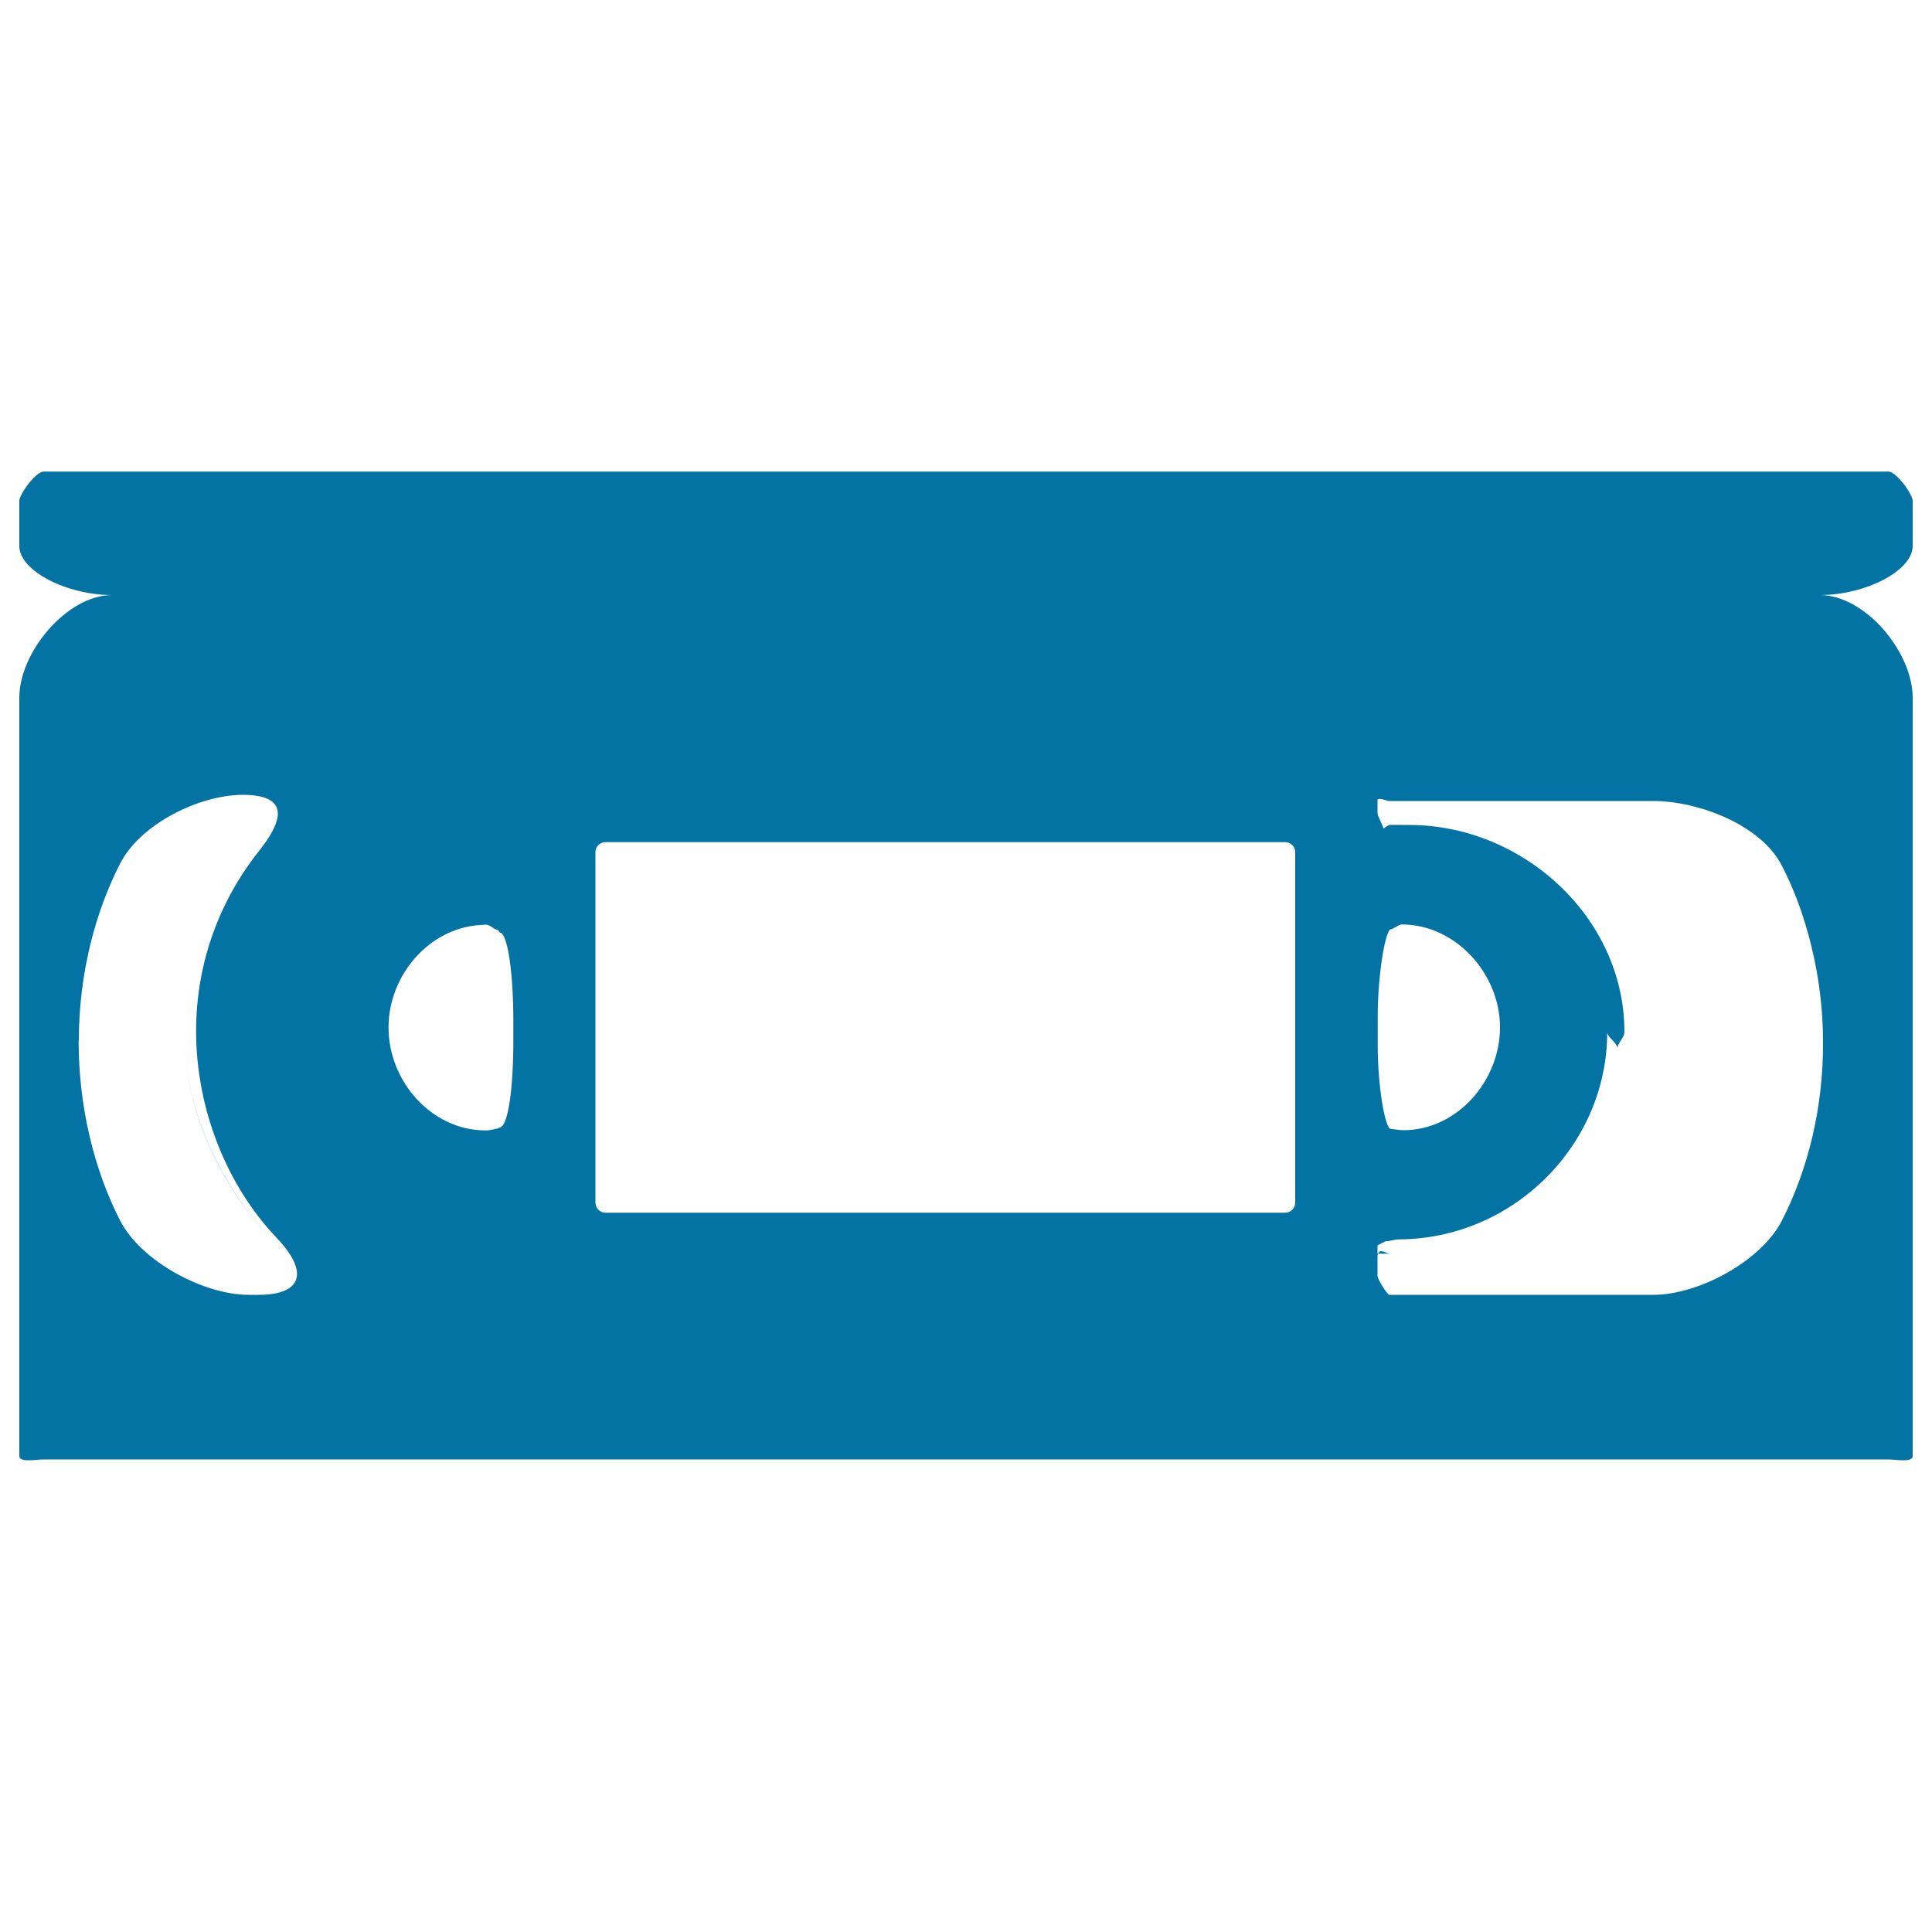 <svg xmlns="http://www.w3.org/2000/svg" viewBox="0 0 1000 1000" style="fill:#0273a2">
<title>VHS Tape SVG icon</title>
<g><g><path id="path3268" d="M713.4,648.9c1,0,6.3,0,6.2,0C717.4,648.9,714.2,646,713.4,648.9"/><path id="path3270" d="M922.3,631.8c-10.7,20.9-43,38.4-66.5,38.4H719.1c-1,0-6.1-8.1-6.1-9.8c0,0,0-4.6,0-10.2c0-0.7,0.2-0.9,0.3-1.3c0,0-0.1,0-0.1,0c0.3-2.1,1-4,2-5.4c0.9-0.5,1.8-1,1.9-1c1.5,0.1,5.2-1,6.6-1c58.9,0,108.1-48.3,108.2-107.2c0.2,2.8,5.3,5.5,5.3,8.4c0-2.9,3.6-5.6,3.6-8.5c0,0,0-0.1,0-0.1c0-59-52.4-107.1-111.4-107.1c-1.4,0-8.8-0.1-10.3,0c-0.1,0-2,0.9-2.9,1.9c-1.2-3.2-3.2-6.6-3.2-8.2v-6.5c0-1.8,5.1,0.4,6,0.4h136.7c23.5,0,55.7,12.4,66.5,33.3c6.6,12.7,11.7,26.8,15.3,41.6c3.9,15.8,6.1,32.6,6.1,49.8c0,0.2,0,0.3,0,0.5C943.7,573.4,935.8,605.4,922.3,631.8L922.3,631.8z M670.4,622.5c0,2.8-2.3,5.2-5.2,5.2H313.4c-2.8,0-5.2-2.3-5.2-5.2V441c0-2.8,2.3-5.1,5.2-5.1h351.8c2.9,0,5.2,2.3,5.2,5.1L670.4,622.5L670.4,622.5z M265.7,539.1c0,23.5-2.6,43.7-6.9,44.4c-0.4,0.1-0.7,0.5-1.1,0.6c-2.1,0.3-3.8,1-6.1,1c0,0-0.1,0-0.1,0c-0.1,0-0.1,0-0.2,0c-27.9,0-50.2-25.4-50.2-53.3c0-27.4,21.7-52.3,49-53.1c0.5,0,0.9-0.1,1.4-0.1c0,0,0.1,0,0.1,0c2.2,0,4,2.6,6.1,2.8c0.4,0.1,0.7,1.2,1.1,1.3c4.2,0.7,6.9,22.1,6.9,45.6V539.1L265.7,539.1z M133.8,670.2h-5.1c-23.5,0-55.8-17.5-66.5-38.4c-13.6-26.4-21.5-59.3-21.5-92.9c0-0.3,0.1-0.5,0.1-0.8c0.1-33.2,8-65,21.4-91.2c10.8-20.9,41.6-35.5,63.4-35.5c13.4,0,19.1,4,18.1,11.4c-0.7,4.6-3.9,10.4-9.5,17.5c-20.5,25.7-32.7,58-32.7,93.4c0,40.3,15.9,80,41.7,107c6.1,6.4,9.6,12.1,10.4,16.8C154.8,665.3,148.5,670.2,133.8,670.2z M713,648.9v-4.3c0,0,1.1-0.6,2.2-1.1c-1,1.5-1.7,3.3-1.9,5.4C713.2,648.9,713,648.9,713,648.9z M725.6,478.5c27.8,0,50.8,25.5,50.8,53.2c0,27.9-22.3,53.3-50.1,53.3c0,0,0,0,0,0c-1.5,0-5.1-0.6-6.6-0.7c-2.5-0.2-6.6-20.2-6.6-43.7v-14c0-23.5,4.2-45.4,6.7-45.6C721.3,480.9,723.9,478.5,725.6,478.5C725.5,478.5,725.5,478.5,725.6,478.5z M990,753.6V361.1c0-23.5-24.5-53.1-48.1-53.1l0,0c23.5,0,48.1-12.5,48.1-25.4v-23.3c0-3.6-8.6-15.2-12.5-15.2h-955c-3.9,0-12.5,11.6-12.5,15.2c0,0,0,10.4,0,23.3c0,12.9,24.5,25.4,48.1,25.4h0C34.6,308,10,337.6,10,361.1v392.5c0,3.6,8.6,1.8,12.5,1.8h955C981.4,755.4,990,757.2,990,753.6"/><path id="path3272" d="M258.8,483.8c-0.4,0-0.7,0-1.1-0.1C258.1,483.7,258.4,483.7,258.8,483.8c4.2,0.7,6.9,20.9,6.9,44.4C265.7,504.7,263,484.4,258.8,483.8"/><path id="path3274" d="M251.6,584c2.3,0,4-0.2,6.1-0.5c-2.1,0.3-4,0.5-6.2,0.5C251.6,584,251.6,584,251.6,584"/><path id="path3276" d="M95.2,533.7C95.2,533.7,95.2,533.7,95.2,533.7c0,40.3,18.9,80.1,44.8,107c6.1,6.4,9.6,12.1,10.4,16.8c-0.8-4.7-4.3-10.4-10.4-16.8C114.2,613.7,95.2,573.9,95.2,533.7"/><path id="path3278" d="M719.8,426.9c0.2,0,0.5,0,0.8,0C720.3,426.9,719.9,426.9,719.8,426.9L719.8,426.9"/></g></g>
</svg>